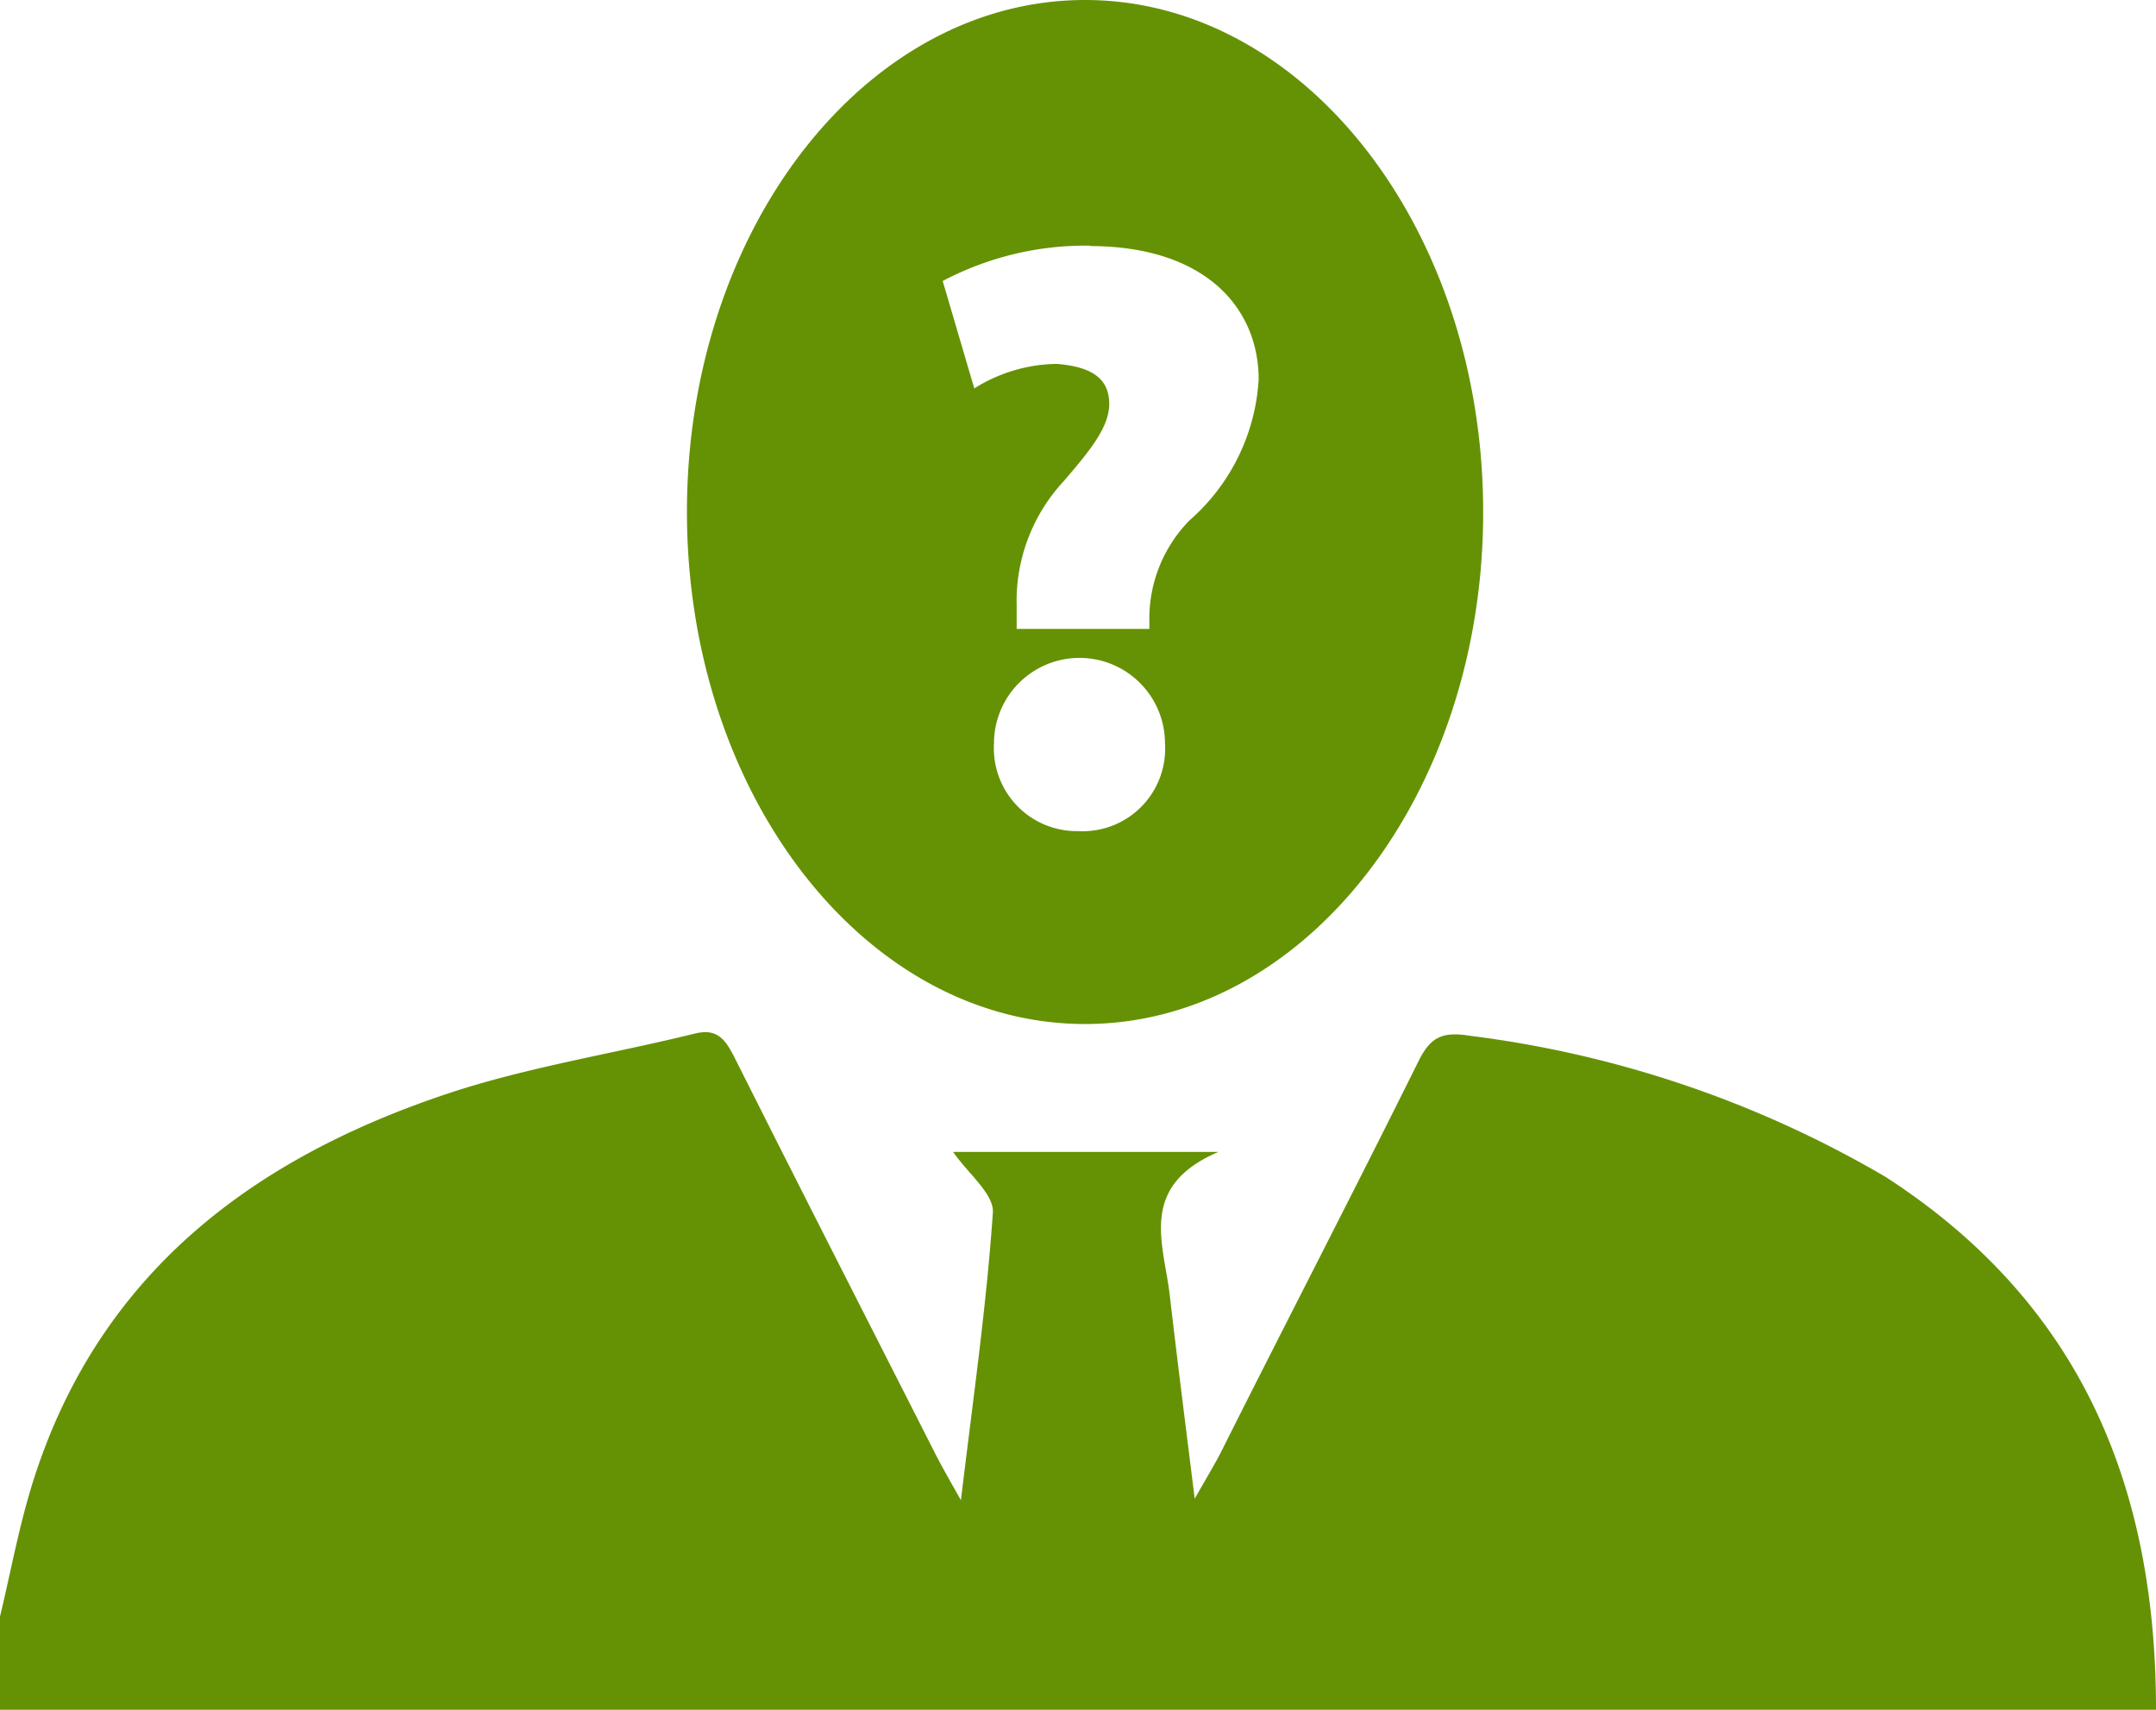 <svg xmlns="http://www.w3.org/2000/svg" width="58" height="46" viewBox="0 0 58 46"><defs><style>.cls-1{fill:#659204;}</style></defs><title>ico_jeden-den-nekym-jinym</title><g id="Vrstva_2" data-name="Vrstva 2"><g id="Vrstva_1-2" data-name="Vrstva 1"><path class="cls-1" d="M50.72,31.66a29.28,29.28,0,0,0-11.15-3.79c-.73-.12-1.07,0-1.4.66-1.75,3.53-3.55,7-5.33,10.55-.17.33-.36.64-.7,1.24-.25-2-.47-3.74-.67-5.46-.16-1.4-.87-2.94,1.31-3.87H25.64c.39.57,1.1,1.13,1.07,1.63-.17,2.49-.53,5-.86,7.74-.34-.6-.52-.92-.69-1.25-1.8-3.55-3.61-7.09-5.39-10.64-.25-.49-.46-.82-1.09-.66-2.19.54-4.44.89-6.57,1.59C6.85,31.14,2.71,34.21.92,39.76.52,41,.3,42.25,0,43.49V46H58C58,39.86,55.89,35,50.72,31.66Z"/><path class="cls-1" d="M29.19,27.55c5.91,0,10.71-6.17,10.71-13.77S35.1,0,29.19,0,18.48,6.17,18.48,13.77,23.27,27.55,29.19,27.55ZM29,22.36A2.23,2.23,0,0,1,26.74,20a2.3,2.3,0,1,1,4.6,0A2.22,2.22,0,0,1,29,22.36Zm.31-15.74c3.12,0,4.55,1.67,4.55,3.59A5.46,5.46,0,0,1,32,14a3.77,3.77,0,0,0-1.08,2.58v.34H27.35V16.3a4.74,4.74,0,0,1,1.28-3.37c.61-.72,1.21-1.4,1.21-2.06s-.43-1-1.41-1.08a4.26,4.26,0,0,0-2.22.66l-.85-2.89A8.22,8.22,0,0,1,29.34,6.61Z"/></g></g></svg>
